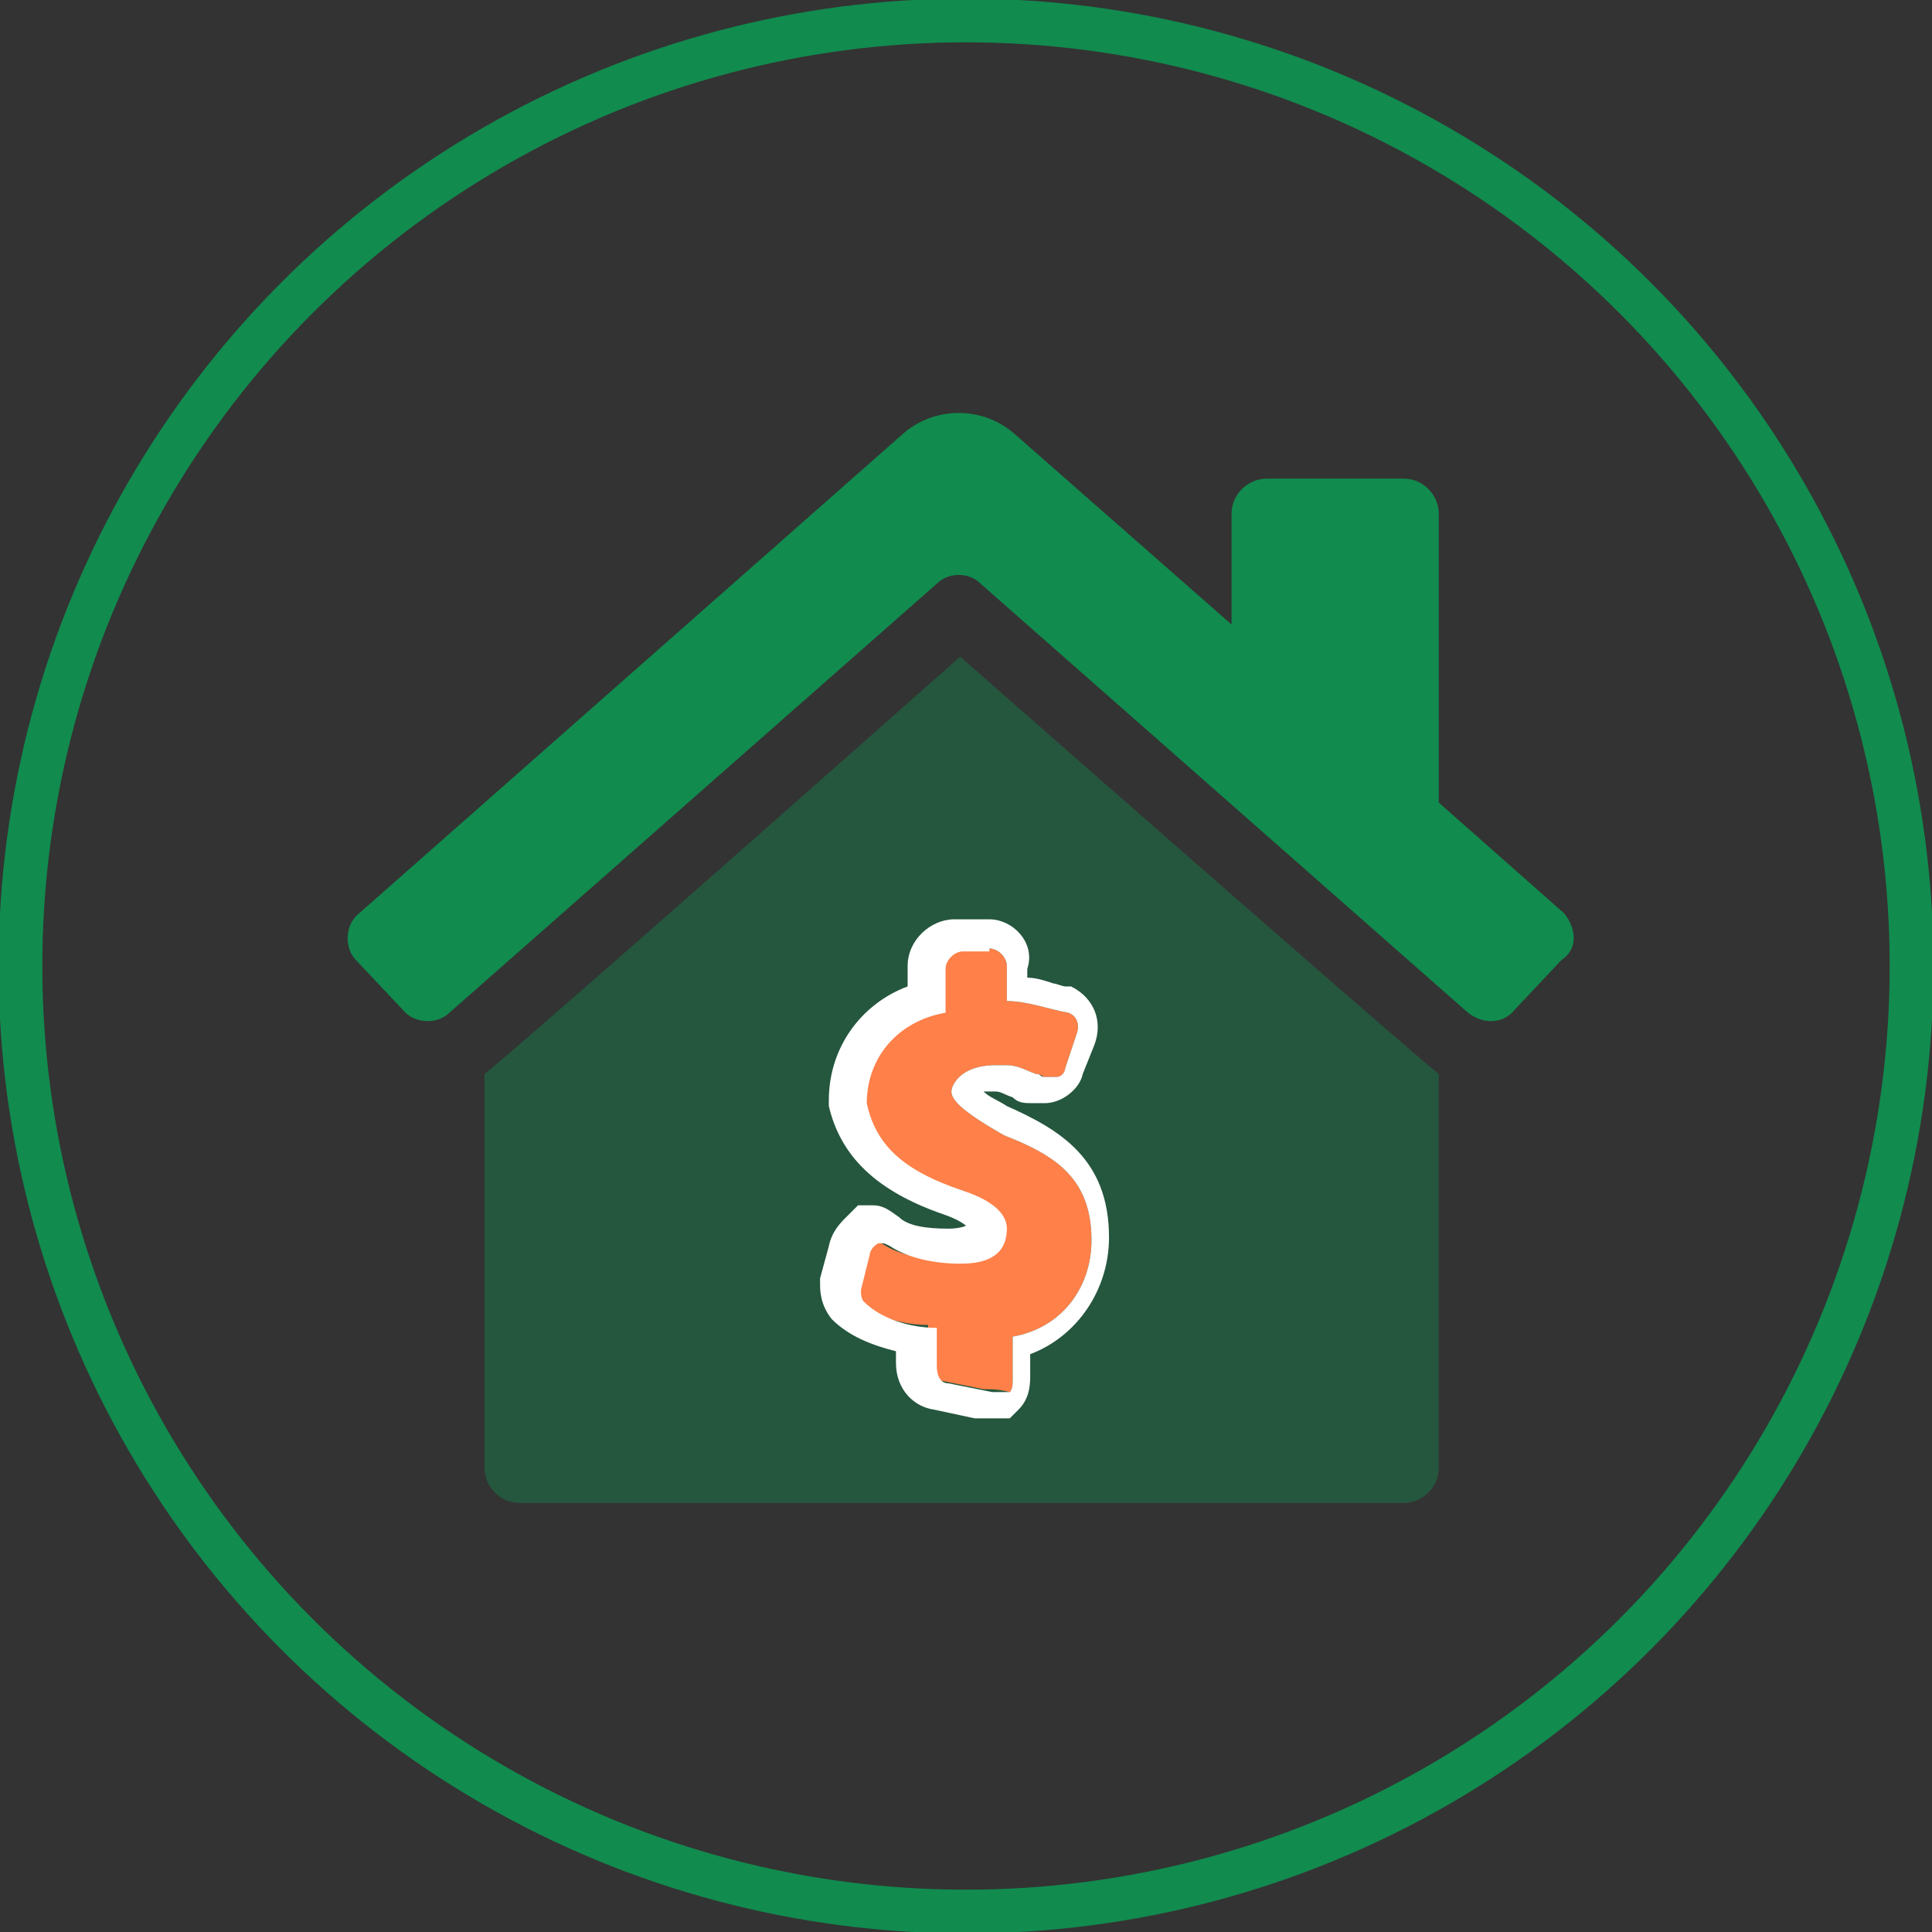 <?xml version="1.0" encoding="utf-8"?>
<!-- Generator: Adobe Illustrator 24.0.1, SVG Export Plug-In . SVG Version: 6.00 Build 0)  -->
<svg version="1.1" id="footer-caticon-invest" xmlns="http://www.w3.org/2000/svg" xmlns:xlink="http://www.w3.org/1999/xlink"
	 x="0px" y="0px" viewBox="0 0 66.2 66.2" style="enable-background:new 0 0 66.2 66.2;" xml:space="preserve">
<rect x="0" y="0" width="66.2" height="66.2" fill="#333333" stroke="none"/>
<style type="text/css">
	.st0{fill:none;stroke:#118B4E;stroke-width:1.5;stroke-miterlimit:10;}
	.st1{opacity:0.4;fill:#118B4E;enable-background:new    ;}
	.st2{fill:#118B4E;}
	.st3{fill:#FF8048;}
	.st4{fill:#FFFFFF;}
</style>
<circle class="st0" cx="33.1" cy="33.1" r="32.4"/>
<path class="st1" d="M16.6,36.8v13.5c0,0.6,0.5,1.2,1.2,1.2h30.3c0.6,0,1.2-0.5,1.2-1.2V36.8C48.8,36.4,46,34,32.9,22.5
	C19.8,34.1,17.1,36.4,16.6,36.8L16.6,36.8z"/>
<path class="st2" d="M53.6,31.3l-4.3-3.8v-9.9c0-0.6-0.5-1.2-1.2-1.2h-4.7c-0.6,0-1.2,0.5-1.2,1.2v3.8l-7.4-6.5c-1.1-1-2.8-1-3.9,0
	L12.3,31.3c-0.5,0.4-0.5,1.2-0.1,1.6l0,0l1.6,1.7c0.4,0.5,1.2,0.5,1.6,0.1l0,0L32.1,20c0.4-0.4,1.1-0.4,1.5,0l16.7,14.7
	c0.5,0.4,1.2,0.4,1.6-0.1l0,0l1.6-1.7C54.1,32.5,54,31.8,53.6,31.3z"/>
<g>
	<g>
		<path class="st3" d="M33.7,47.6l-1.5-0.3c-0.3,0-0.4-0.3-0.4-0.6v-1.3c-0.9,0-1.9-0.3-2.5-0.9c-0.1-0.1-0.1-0.3-0.1-0.4l0.3-1.2
			c0-0.1,0.1-0.3,0.3-0.4h0.1c0.1,0,0.1,0,0.3,0.1c0.6,0.4,1.5,0.6,2.4,0.6c0.6,0,1.6-0.1,1.6-1.2c0-0.4-0.3-0.9-1.5-1.3
			c-2.1-0.7-3-1.6-3.3-3c0-1.5,1-2.8,2.7-3.1v-1.5c0-0.3,0.3-0.6,0.6-0.6h1.2c0.3,0,0.6,0.3,0.6,0.6v1.2c0.7,0,1.5,0.3,2.1,0.4
			c0.3,0.1,0.4,0.4,0.3,0.7l-0.4,1.2c0,0.1-0.1,0.3-0.3,0.3h-0.1c-0.1,0-0.1,0-0.3,0c-0.1,0-0.1-0.1-0.3-0.1c-0.3-0.1-0.6-0.3-1-0.3
			c-0.1,0-0.3,0-0.4,0c-1.2,0-1.5,0.7-1.5,0.9c0,0.3,0.4,0.7,1.8,1.5c1.8,0.7,3,1.5,3,3.6c0,1.6-1,3-2.7,3.3v1.5
			c0,0.1,0,0.3-0.1,0.4C34.2,47.6,34,47.6,33.7,47.6C33.9,47.6,33.9,47.6,33.7,47.6z"/>
		<path class="st4" d="M33.9,32.5c0.3,0,0.6,0.3,0.6,0.6v1.2c0.7,0,1.5,0.3,2.1,0.4c0.3,0.1,0.4,0.4,0.3,0.7l-0.4,1.2
			c0,0.1-0.1,0.3-0.3,0.3h-0.1c-0.1,0-0.1,0-0.3,0s-0.1-0.1-0.3-0.1c-0.3-0.1-0.6-0.3-1-0.3c-0.1,0-0.3,0-0.4,0
			c-1.2,0-1.5,0.7-1.5,0.9c0,0.3,0.4,0.7,1.8,1.5c1.8,0.7,3,1.5,3,3.6c0,1.6-1,3-2.7,3.3v1.5c0,0.1,0,0.3-0.1,0.4
			c-0.1,0-0.3,0-0.5,0c0,0,0,0-0.1,0c0,0,0.1,0,0.1,0c0,0,0,0-0.1,0l-1.5-0.3c-0.3,0-0.4-0.3-0.4-0.6v-1.3c-0.9,0-1.9-0.3-2.5-0.9
			c-0.1-0.1-0.1-0.3-0.1-0.4l0.3-1.2c0-0.1,0.1-0.3,0.3-0.4h0.1c0.1,0,0.1,0,0.3,0.1c0.6,0.4,1.5,0.6,2.4,0.6c0.6,0,1.6-0.1,1.6-1.2
			c0-0.4-0.3-0.9-1.5-1.3c-2.1-0.7-3-1.6-3.3-3c0-1.5,1-2.8,2.7-3.1v-1.5c0-0.3,0.3-0.6,0.6-0.6H33.9 M33.9,31.5h-1.2
			c-0.8,0-1.6,0.7-1.6,1.6v0.7c-1.6,0.6-2.7,2.1-2.7,3.9v0.1l0,0.1c0.4,1.7,1.6,2.9,3.9,3.7c0.6,0.2,0.8,0.4,0.8,0.4c0,0,0,0,0,0
			c0,0-0.2,0.1-0.6,0.1c-0.8,0-1.4-0.1-1.7-0.4c-0.3-0.2-0.5-0.4-0.9-0.4h-0.1h-0.4L29,41.7c-0.2,0.2-0.5,0.5-0.6,1l-0.3,1.1l0,0.1
			v0.1c0,0.2,0,0.7,0.4,1.2c0.6,0.6,1.4,0.9,2.2,1.1v0.4c0,0.9,0.6,1.5,1.3,1.6l1.4,0.3l0.1,0h0.1h0.1h0.5h0.4l0.3-0.3
			c0.4-0.4,0.4-0.9,0.4-1.2v-0.7c1.6-0.6,2.7-2.2,2.7-4c0-2.7-1.7-3.7-3.5-4.5c-0.3-0.2-0.6-0.3-0.8-0.5c0,0,0,0,0,0h0.4
			c0.2,0,0.3,0.1,0.6,0.2l0,0c0.2,0.2,0.4,0.2,0.7,0.2h0.3h0.1c0.6,0,1.2-0.5,1.3-1l0.4-1c0.3-0.8,0-1.6-0.8-2l-0.1,0l-0.1,0
			c-0.1,0-0.3-0.1-0.4-0.1c-0.3-0.1-0.6-0.2-0.9-0.2v-0.3C35.5,32.3,34.7,31.5,33.9,31.5L33.9,31.5z"/>
	</g>
</g>
</svg>
